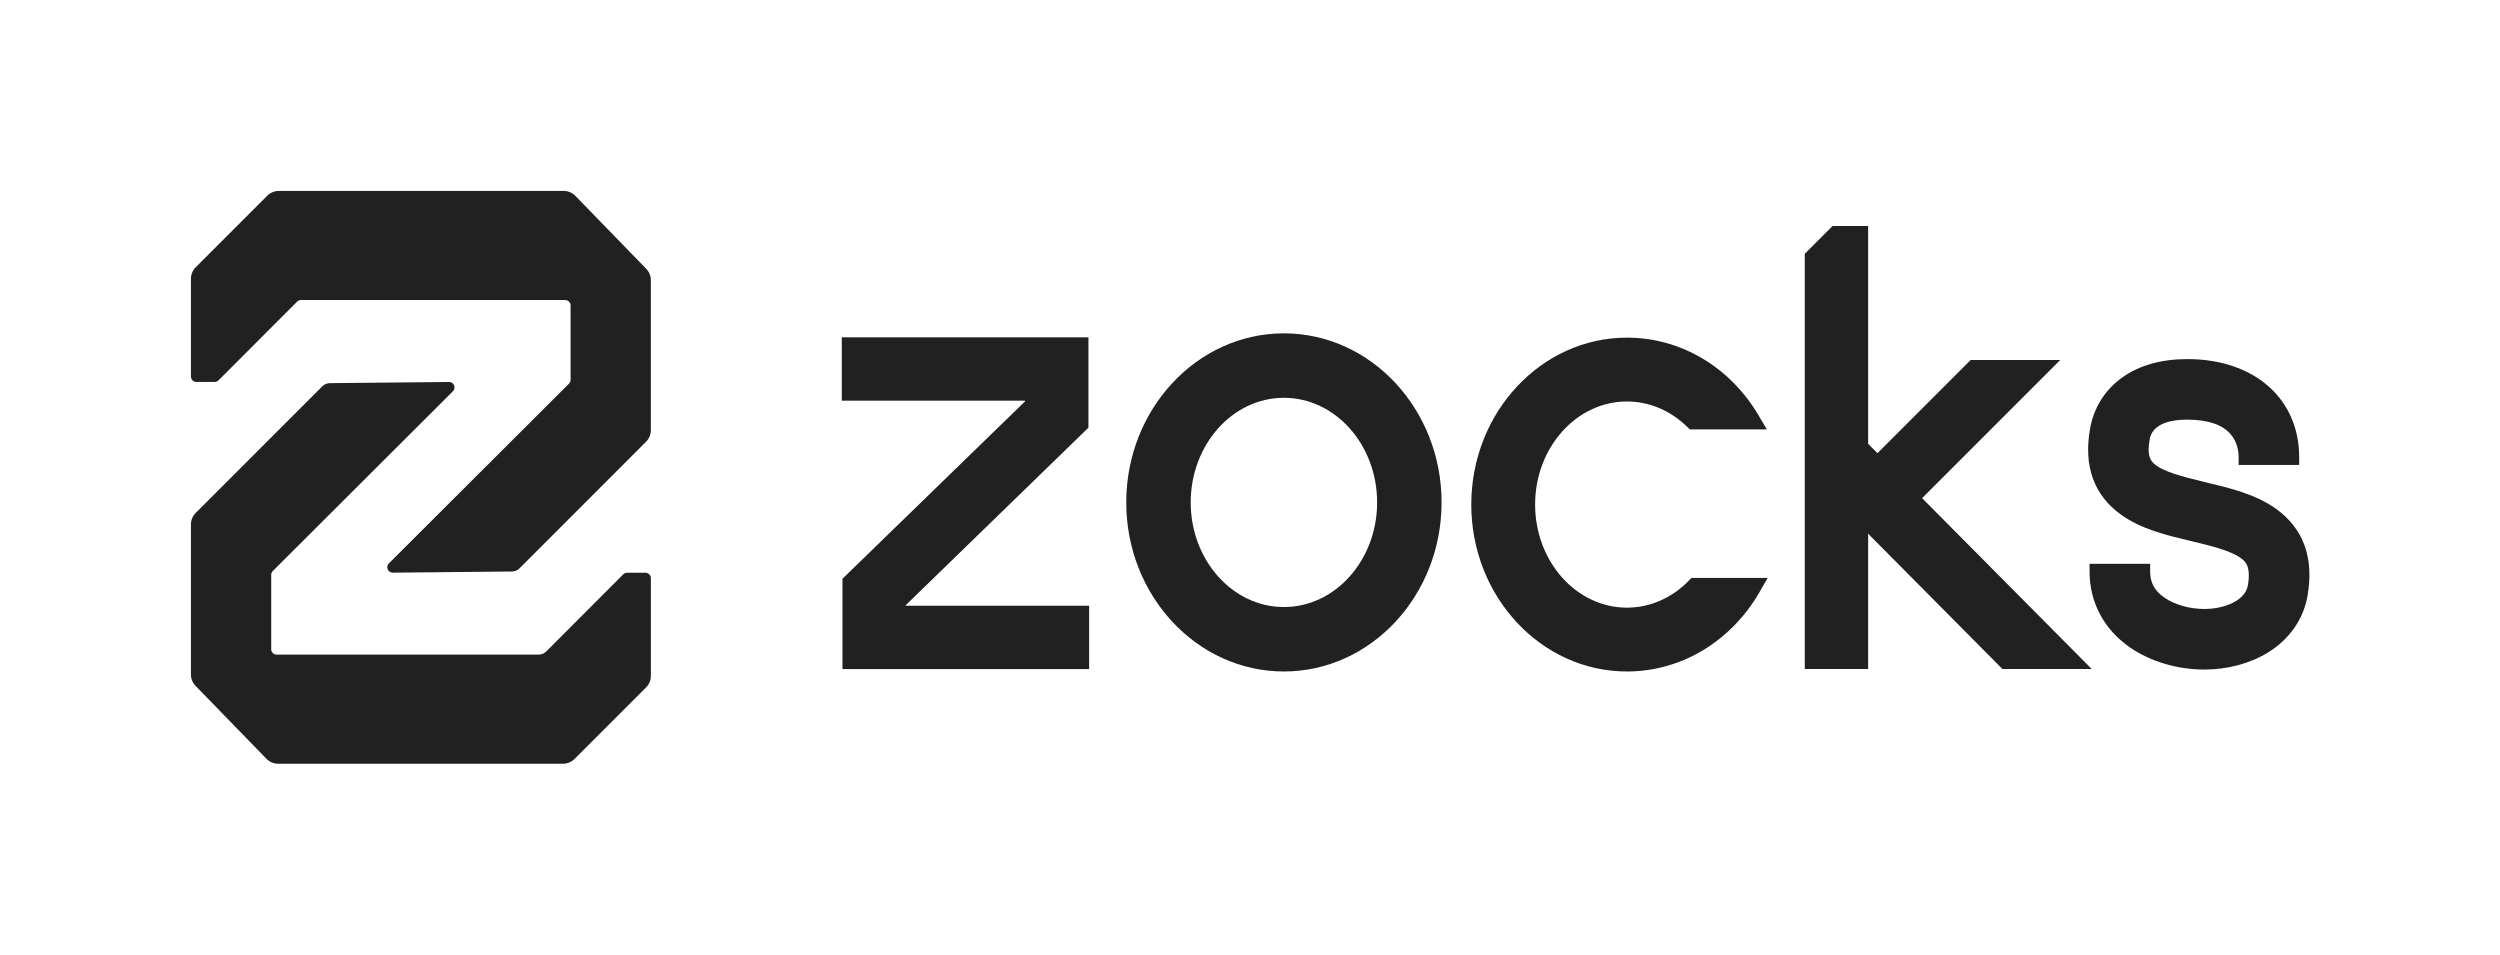 <svg width="419" height="160" viewBox="0 0 419 160" fill="none" xmlns="http://www.w3.org/2000/svg">
<path d="M141.197 112.141V97.002L171.805 67.261V67.152H141.083V56.533H182.424V71.674L151.813 101.416V101.523H182.536V112.141H141.197Z" fill="#212121"/>
<path d="M215.184 112.541C200.613 112.541 188.76 99.829 188.76 84.205C188.76 68.581 200.613 55.869 215.184 55.869C229.755 55.869 241.608 68.581 241.608 84.205C241.608 99.829 229.755 112.541 215.184 112.541ZM215.184 66.672C206.571 66.672 199.563 74.536 199.563 84.205C199.563 93.874 206.571 101.738 215.184 101.738C223.797 101.738 230.805 93.874 230.805 84.205C230.805 74.536 223.797 66.672 215.184 66.672Z" fill="#212121"/>
<path d="M272.677 112.541C258.291 112.541 246.587 99.992 246.587 84.565C246.587 69.139 258.291 56.589 272.677 56.589C281.656 56.589 289.893 61.445 294.715 69.581L296.125 71.965H283.208L282.749 71.517C279.949 68.792 276.373 67.288 272.677 67.288C264.189 67.288 257.285 75.037 257.285 84.565C257.285 94.093 264.189 101.843 272.677 101.843C276.507 101.843 280.184 100.243 283.024 97.339L283.488 96.864H296.259L294.899 99.229C292.608 103.213 289.397 106.544 285.613 108.867C281.693 111.272 277.219 112.541 272.677 112.541Z" fill="#212121"/>
<path d="M335.603 112.12L313.099 89.451V112.12H302.48V42.538L307.147 37.874H313.099V74.379L314.664 75.954L330.288 60.331H345.304L322.144 83.49L350.565 112.12H335.603Z" fill="#212121"/>
<path d="M369.44 112.216C364.976 112.216 360.477 110.893 357.093 108.587C352.653 105.563 350.211 101.005 350.211 95.76V94.491H360.363V95.76C360.363 97.675 361.117 99.045 362.811 100.197C364.525 101.365 367.003 102.064 369.44 102.064C372.731 102.064 376.299 100.707 376.741 98.112C377.309 94.8 376.248 94.035 375.544 93.528C373.76 92.24 370.459 91.456 367.267 90.696C363.144 89.715 358.883 88.699 355.504 86.275C350.949 83.005 349.192 78.168 350.285 71.899C350.909 68.309 352.797 65.312 355.741 63.229C358.597 61.208 362.251 60.184 366.597 60.184C377.811 60.184 385.344 66.803 385.344 76.653V77.923H375.192V76.653C375.192 75.608 374.968 74.096 373.896 72.821C372.512 71.173 370.056 70.336 366.597 70.336C362.845 70.336 360.664 71.48 360.285 73.643C359.837 76.221 360.293 77.157 361.235 77.904C362.619 79.003 365.469 79.835 369.619 80.821C373.773 81.811 378.069 82.832 381.485 85.296C386.067 88.6 387.837 93.491 386.749 99.832C386.075 103.757 383.709 107.149 380.088 109.376C377.112 111.208 373.331 112.216 369.443 112.216H369.44Z" fill="#212121"/>
<path fill-rule="evenodd" clip-rule="evenodd" d="M96.432 32.827L108.312 45.053C108.805 45.563 109.083 46.245 109.083 46.955V72.101C109.083 72.824 108.797 73.517 108.285 74.029L87.072 95.251C86.733 95.589 86.28 95.779 85.803 95.784L65.824 95.979C65.011 95.987 64.597 95.003 65.173 94.427L95.363 64.299C95.533 64.128 95.629 63.899 95.629 63.656V51.195C95.629 50.693 95.221 50.285 94.72 50.285H50.44C50.2 50.285 49.968 50.381 49.797 50.552L36.621 63.747C36.451 63.917 36.221 64.013 35.979 64.013H32.909C32.408 64.013 32 63.605 32 63.104V46.72C32 45.997 32.288 45.304 32.8 44.792L44.792 32.8C45.304 32.288 45.997 32 46.72 32H94.475C95.213 32 95.917 32.299 96.432 32.827ZM44.651 127.173L32.771 114.947C32.277 114.437 32 113.755 32 113.045V87.899C32 87.176 32.288 86.483 32.797 85.971L54.013 64.749C54.352 64.411 54.805 64.221 55.283 64.216L75.261 64.021C76.075 64.013 76.488 64.997 75.912 65.573L45.723 95.701C45.552 95.872 45.456 96.101 45.456 96.344V108.805C45.456 109.307 45.864 109.715 46.365 109.715H90.269C90.752 109.715 91.213 109.523 91.555 109.181L104.464 96.253C104.635 96.083 104.864 95.987 105.107 95.987H108.176C108.677 95.987 109.085 96.395 109.085 96.896V113.28C109.085 114.003 108.797 114.696 108.285 115.208L96.293 127.2C95.781 127.712 95.088 128 94.365 128H46.608C45.869 128 45.165 127.701 44.651 127.173Z" fill="#212121"/>
</svg>
